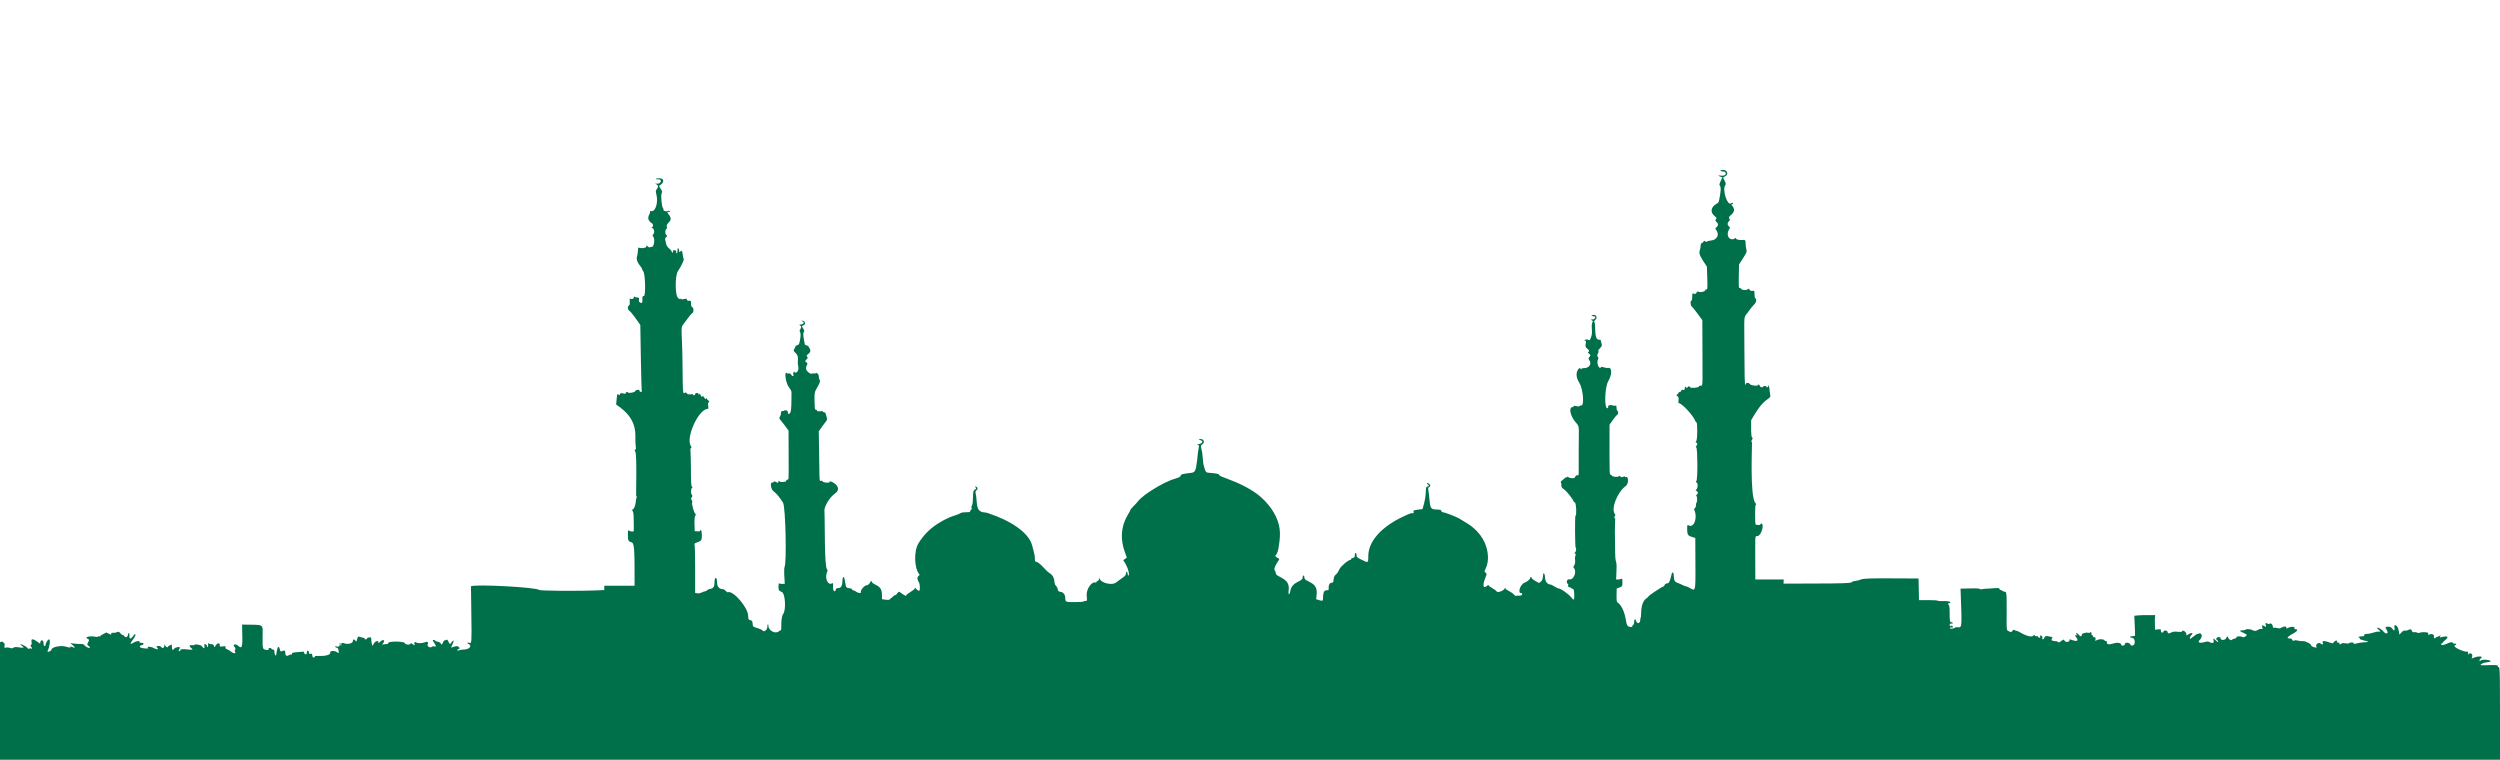 <svg width="1280" height="389" viewBox="0 0 1280 389" fill="none" xmlns="http://www.w3.org/2000/svg">
<path d="M1279.32 341.548C1277.7 341.548 1281.69 340.174 1274.01 340.564C1271.51 340.69 1270.09 340.659 1270.09 340.476C1270.09 339.912 1271.65 339.257 1273.46 339.063C1278.35 338.537 1271.72 337.151 1270.37 338.058C1269.12 338.901 1269.16 337.847 1270.42 336.859C1271.46 336.039 1269.13 335.823 1267.1 336.551C1265.07 337.279 1265.4 337.462 1265.79 336.026C1266.15 334.692 1264.42 333.84 1263.92 335.11C1263.81 335.388 1263.7 335.132 1263.68 334.54C1263.64 333.751 1263.47 333.505 1263.03 333.618C1261.82 333.93 1256.73 331.672 1256.73 330.822C1256.73 330 1257.59 330.482 1257.59 329.838C1257.59 329.165 1256.46 330 1256.04 329.281C1255.66 328.616 1254.54 328.707 1252.86 329.54C1251.22 330.351 1249.84 330.484 1249.84 329.829C1249.84 329.215 1250.69 329.552 1250.72 329.034C1250.73 328.835 1251.31 328.221 1252.01 327.67C1254.04 326.074 1253.19 325.413 1250.1 326.201C1249.06 326.467 1249.03 326.447 1249.43 325.694C1249.8 325.002 1249.78 324.97 1249.26 325.416C1248.46 326.106 1247.99 325.763 1247.26 326.357C1246.35 327.089 1245.91 326.845 1246.21 325.778C1246.5 324.727 1244.25 324.151 1243.66 325.127C1243.46 325.466 1243.4 325.321 1243.22 324.115C1243.15 323.637 1240.21 323.486 1239.06 323.901C1237.36 324.512 1237.83 323.381 1236.04 323.695C1234.13 324.03 1235.68 321.168 1232.85 322.606C1231.18 323.454 1231.17 322.039 1229.53 323.815C1228.19 325.267 1228.6 325.323 1228.22 323.315C1227.84 321.251 1227.19 320.136 1226.38 320.136C1225.86 320.136 1225.78 320.392 1226 321.438C1226.31 322.964 1225.73 323.151 1224.8 321.827C1224.28 321.096 1223.88 320.908 1222.78 320.887C1220.27 320.837 1221.94 321.845 1222.4 323.505C1222.73 324.662 1221.28 324.556 1220.35 323.354C1219.6 322.381 1217.62 321.135 1217.24 321.392C1216.56 321.849 1220.23 323.802 1217.98 323.405C1216.71 323.183 1213.95 324.501 1211.95 324.539C1209.18 324.592 1211.76 325.763 1209.25 325.792C1207.94 325.806 1207.22 326.141 1207.85 326.445C1208.84 326.922 1207.36 327.213 1209.78 327.773C1215.66 329.14 1210.48 328.514 1207.41 329.259C1205.26 329.778 1205.04 329.781 1205.04 329.288C1205.04 328.812 1203.24 328.815 1202.78 329.293C1202.16 329.939 1199.62 328.766 1198.74 329.548C1198.1 330.123 1197.65 330.085 1197.8 329.467C1197.89 329.126 1197.67 328.975 1197.14 329.005C1195.64 329.089 1197.44 327.828 1196.11 328.004C1195.54 328.079 1195.23 328.323 1194.4 329.356C1194.11 329.708 1188.35 326.764 1189.26 329.219C1189.57 330.053 1189.07 330.212 1188.24 329.539C1187.12 328.637 1185.45 329.821 1185.96 331.147C1186.19 331.718 1186.13 331.725 1184.74 331.33C1183.94 331.103 1183.32 330.783 1183.38 330.617C1183.61 329.866 1180.59 328.187 1179.12 328.254C1176.57 328.37 1175.64 327.405 1174.62 327.973C1173.46 328.619 1174.03 326.734 1172.2 326.865C1170.35 326.998 1171.31 325.817 1174.34 324.229C1176.26 323.223 1176.79 322.161 1175.37 322.161C1174.76 322.161 1174.62 321.999 1174.77 321.462C1174.99 320.685 1172.66 320.782 1171.17 321.611C1170.6 321.93 1170.52 321.904 1170.64 321.433C1170.85 320.631 1169.4 320.537 1168.23 321.277C1167.4 321.797 1167.07 321.844 1166.04 321.58C1164.07 321.078 1163.69 321.921 1163.67 320.778C1163.65 319.712 1162.7 318.882 1162.03 319.336C1161.64 319.592 1161.4 319.59 1161.01 319.326C1160.08 318.704 1159.76 318.957 1160.06 320.063C1160.35 321.126 1160.34 321.138 1159.51 320.642C1158.25 319.891 1157.95 320.019 1158.27 321.174C1158.8 323.069 1157.74 321.264 1156.15 322.447C1155.29 323.08 1154.2 323.2 1153.5 322.735C1152.62 322.141 1150.4 321.894 1149.86 322.33C1148.86 323.14 1144.6 322.231 1148.6 324.008C1149.55 324.429 1150.32 324.9 1150.32 325.055C1150.32 325.587 1148.88 326.485 1148.41 326.242C1147.2 325.609 1145.21 325.641 1145.07 326.295C1144.86 327.313 1143 326.9 1143 327.39C1143 328.132 1141.24 327.605 1141 326.791C1140.67 325.707 1140.13 325.674 1139.79 326.718C1139.43 327.819 1136.97 327.972 1136.97 326.894C1136.97 326.36 1136.74 326.212 1135.89 326.212C1134.77 326.212 1134.28 327.404 1135.25 327.803C1135.48 327.902 1135.67 328.202 1135.66 328.472C1135.65 328.987 1135.52 328.905 1133.73 327.225C1132.13 325.722 1135.31 330.75 1131.16 328.709C1130.47 328.372 1130.13 328.372 1128.93 328.709C1125.98 329.538 1124.88 328.929 1126.51 327.366C1127.28 326.631 1127.62 324.765 1126.99 324.765C1126.79 324.765 1126.61 324.538 1126.6 324.259C1126.55 323.543 1126.45 324.468 1125.41 324.494C1124.29 324.521 1121.95 327.031 1121.34 327.063C1120.94 327.084 1121.42 325.596 1121.95 325.214C1123.31 324.217 1122.18 323.692 1120.69 324.627C1119.17 325.576 1119.58 325.639 1119.31 324.265C1119.1 323.221 1117.15 322.371 1117.15 323.326C1117.15 323.563 1116.52 323.604 1115.01 323.464C1113.24 323.301 1112.66 323.368 1111.62 323.863C1110.31 324.49 1109.83 324.417 1109.83 323.591C1109.83 322.81 1107.67 322.386 1107.67 323.48C1107.67 323.946 1106.38 324.292 1106.38 322.991C1106.38 321.952 1106.39 322.085 1103.37 322.414C1103.21 317.009 1103.25 317.052 1103.44 314.929C1097.15 314.929 1096.18 314.895 1092.77 315.274C1093.19 327.11 1093.62 325.55 1091.93 325.683C1090.31 325.811 1090.07 326.435 1091.6 326.553C1093.3 326.684 1093.53 330.339 1091.84 330.5C1090.33 330.644 1091.47 329.998 1089.93 329.275C1088.85 328.763 1087.86 329.113 1087.86 330.009C1087.86 330.619 1086.14 330.799 1086.12 330.19C1086.08 329.137 1084.11 328.781 1082.04 329.455C1079.81 330.184 1078.49 329.944 1078.73 328.854C1078.95 327.847 1077.52 328.536 1077.52 327.835C1077.52 327.257 1074.5 327.144 1074.5 327.476C1074.5 327.924 1074.21 327.152 1073.34 327.88C1072.02 328.973 1073.74 326.138 1072.37 326.285C1071.37 326.392 1071.68 325.055 1071 325.055C1070.76 325.055 1070.68 324.805 1070.83 324.5C1071.11 323.897 1070.43 323.411 1069.98 323.897C1069.83 324.061 1069.53 324.122 1069.31 324.032C1068.31 323.616 1065.89 324.247 1065.89 324.925C1065.89 325.966 1065.13 326.036 1064.39 325.064C1063.23 323.569 1062.29 324.232 1063.41 325.039C1063.85 325.358 1063.81 325.396 1063.19 325.251C1062.27 325.033 1062.24 325.315 1063.08 326.396C1064.31 327.972 1063.55 328.59 1061.33 327.816C1058.09 326.678 1060.63 327.939 1058.9 328.559C1057.99 328.888 1057.21 328.528 1056.71 327.545C1056.62 327.369 1056 327.659 1055.33 328.19C1053.28 329.818 1054.6 328.237 1052.06 328.237C1050.61 328.237 1049.98 327.572 1050.7 326.8C1051.08 326.389 1050.93 326.252 1049.77 325.971C1047.6 325.445 1047.03 325.545 1046.71 326.501C1046.39 327.504 1045.51 327.691 1045.7 326.718C1045.97 325.299 1044.07 324.875 1044.56 325.922C1044.96 326.777 1043.48 326.6 1043.48 326.036C1043.48 325.277 1042.46 326.191 1041.8 325.404C1041.41 324.94 1041.37 324.941 1041.1 325.416C1040.52 326.425 1037.45 325.68 1034.24 323.75C1031.98 322.395 1031.3 323.108 1031.64 322.736C1031.95 322.394 1030.72 322.228 1030.34 323.029C1030.01 323.741 1029.47 323.76 1028.26 323.101C1027.34 322.601 1027.33 322.485 1027.42 314.204C1027.57 299.554 1026.97 303.915 1025.65 302.729C1024.92 302.078 1023.67 302.126 1023.67 301.44C1023.67 300.657 1021.35 301.281 1016.56 301.433C1014.64 301.493 1014.46 302.037 1013.69 301.547C1012.91 301.053 1010.18 301.276 1003.8 301.378C1004.45 320.265 1004.72 321.467 1002.6 321.154C1001.79 321.035 1001.22 321.122 1000.85 321.424C1000.18 321.966 998.091 322.038 998.366 321.51C998.789 320.697 1000.5 321.973 999.707 320.585C999.161 319.63 998.25 321.468 998.25 320.026C998.25 319.45 998.466 319.267 999.147 319.267C1000.39 319.267 999.854 318.533 998.957 318.584C997.565 318.663 998.837 310.958 997.711 309.677C997.28 309.187 997.28 309.038 997.711 308.933C999.774 308.432 998.146 307.649 995.233 307.742C993.474 307.798 992.156 307.717 992.072 307.549C991.884 307.171 984.055 307.259 982.525 307.259L982.292 296.184C945.62 295.819 956.254 296.528 950.088 297.414C943.811 298.316 959.101 298.823 913.165 298.823L913.264 296.698H898.733C898.733 271.562 898.196 274.928 900.062 274.409C901.926 273.89 903.476 268.053 901.749 268.053C901.512 268.053 901.318 268.262 901.318 268.518C901.318 268.904 899.387 268.917 898.887 268.536C898.521 268.257 898.53 258.757 898.896 258.511C899.225 258.29 899.191 258.021 898.776 257.574C895.793 254.367 897.182 226.67 897.021 226.541C895.96 225.679 898.067 224.665 897.073 223.998C896.426 223.563 896.58 217.986 896.58 215.164C898.561 211.848 901.132 207.056 904.841 204.499C907.372 202.754 906.168 203.338 905.979 199.104C905.924 197.877 905.196 196.729 905.196 197.87C905.196 198.465 904.335 198.455 904.335 197.912C904.335 197.432 902.951 197.493 902.707 197.984C902.407 198.589 901.342 198.338 901.065 197.597C900.775 196.822 900.178 196.635 899.951 197.249C899.724 197.861 896.105 197.256 895.834 196.561C895.584 195.92 893.995 195.8 893.995 196.423C893.995 196.652 893.806 196.919 893.574 197.015C893.3 197.128 893.142 191.077 893.135 179.818C893.135 159.626 892.474 163.386 895.12 159.622C896.214 158.07 897.572 156.385 898.137 155.878C899.196 154.93 899.548 153.086 898.734 152.749C898.498 152.65 898.304 151.726 898.304 150.695C898.304 148.833 898.296 148.821 897.148 148.904C894.949 149.062 896.16 147.065 894.903 148.082C894.106 148.727 891.778 148.597 891.504 147.893C891.389 147.597 891.043 147.428 890.722 147.511C890.067 147.68 890.19 145.437 890.389 135.388C894.004 129.775 894.532 129.18 894.175 127.865C893.307 124.668 894.337 122.765 892.811 122.85C890.428 122.985 889.215 122.776 888.885 122.176C888.254 121.031 888.802 122.512 886.879 122.512C884.785 122.512 883.88 119.833 885.217 117.589C885.862 116.506 885.862 116.375 885.217 115.896C884.326 115.234 884.326 114.146 885.217 113.291C886.738 111.833 883.928 111.982 886.008 110.322C890.464 106.765 885.083 104.573 886.866 104.573C887.268 104.573 887.413 104.405 887.253 104.126C887.025 103.727 886.917 103.728 886.234 104.144C884.33 105.301 881.759 97.159 883.307 94.877C883.727 94.258 883.674 93.836 883.015 92.532C882.049 90.623 881.904 91.132 883.389 90.207C885.587 88.839 883.689 86.232 881.183 87.177C880.367 87.485 880.707 87.648 882.581 87.849C884.123 88.014 884.195 90.337 881.02 89.91C878.843 89.618 879.901 90.13 881.863 90.829C878.474 97.747 882.044 91.925 880.662 99.943C880.015 103.695 880.012 103.702 878.819 104.375C875.774 106.095 875.5 108.885 878.183 110.863C880.044 112.235 877.096 112.196 878.938 113.769C879.9 114.59 879.797 115.619 878.668 116.46C878.134 116.859 878.149 117.048 878.789 117.907C880.44 120.123 879.112 122.797 876.203 123.115C873.526 123.408 873.642 124.295 873.002 123.527C872.276 122.655 872.12 124.537 871.174 124.537C870.556 124.537 870.915 126.408 870.284 128.245C869.616 130.19 870.867 131.88 873.946 136.545C874.572 153.187 873.926 146.393 873.085 148.643C872.796 149.417 870.298 149.88 869.457 149.316C868.551 148.708 868.684 151.401 866.943 150.231C865.987 149.589 866.816 153.565 865.995 153.906C865.339 154.178 865.482 156.403 866.189 156.928C866.977 157.513 870.718 162.713 871.595 163.908C871.648 199.375 872.101 197.453 870.734 197.453C870.26 197.453 869.872 197.622 869.872 197.829C869.872 198.501 865.628 198.912 865.325 198.27C864.518 196.563 863.506 199.7 863.439 198.538C863.388 197.641 862.548 198 862.548 198.919C862.548 200.617 861.05 198.745 860.74 200.116C860.53 201.044 859.533 200.478 859.533 200.974C859.533 201.161 859.22 201.546 858.837 201.83C858.195 202.306 858.199 202.385 858.889 202.848C860.255 203.766 858.615 206.302 859.739 206.478C861.406 206.739 867.054 212.913 867.96 215.465C868.115 215.902 868.398 216.26 868.587 216.26C869.201 216.26 869.111 225.126 868.489 225.832C868.047 226.334 868.044 226.49 868.472 226.594C869.149 226.758 869.175 227.897 868.512 228.343C868.141 228.592 868.137 228.778 868.499 229.071C869.194 229.633 869.253 245.662 868.562 246.221C868.177 246.533 868.215 246.728 868.731 247.074C869.491 247.584 869.246 250.375 868.406 250.77C868.078 250.925 868.131 251.102 868.58 251.35C870.637 252.487 867.656 253.636 868.568 254.015C869.015 254.201 869.075 256.734 868.643 257.202C868.497 257.362 868.354 258.058 868.327 258.75C868.256 260.537 867.079 260.203 867.442 261C869.368 265.239 867.199 270.771 864.358 268.863C863.956 268.593 863.841 268.971 863.841 270.563C863.841 274.471 864.207 274.244 867.991 275.431C867.991 303.626 868.845 303.077 865.132 300.996C863.099 299.855 863.15 300.426 861.453 299.529C858.167 297.793 857.094 298.763 856.993 294.907C856.943 292.982 856.25 292.434 855.864 294.013C854.851 298.158 854.613 298.598 853.288 298.765C851.94 298.935 852.58 300.093 851.453 300.383C850.539 300.619 844.026 304.973 844.026 305.349C844.026 305.51 843.578 305.942 843.032 306.309C839.438 308.723 840.597 315.607 839.999 316.319C839.907 316.428 839.819 316.94 839.804 317.455C839.753 319.156 838.278 319.635 837.78 318.113C837.308 316.669 836.702 316.82 836.702 318.382C836.702 319.187 836.508 319.845 836.271 319.845C835.531 319.845 836.293 321.003 835.061 321.003C833.291 321.003 832.901 320.393 832.278 316.645C831.672 312.994 829.905 309.455 828.219 308.515C827.514 308.122 827.657 306.14 827.75 301.347C830.786 300.144 830.671 300.497 830.671 298.096C830.671 295.181 830.542 296.697 828.538 296.698H827.44C828.146 283.665 827.131 291.144 826.951 282.953C826.536 264.007 827.311 265.722 826.801 265.309C825.86 264.548 827.638 264.193 826.809 263.152C824.705 260.512 828.092 251.867 832.431 248.802C833.828 247.815 833.931 243.88 832.55 244.236C831.485 244.511 832.568 243.494 831.075 244.106C830.324 244.414 830.099 244.39 829.611 243.949C829.237 243.61 828.975 243.547 828.865 243.769C828.537 244.431 825.759 244.239 825.289 243.523C823.901 241.408 824.081 248.858 824.081 217.438C824.853 216.353 827.263 212.837 827.941 212.458C828.613 212.084 828.714 210.589 828.086 210.328C827.849 210.229 827.655 209.557 827.655 208.833C827.655 206.652 827.007 208.298 825.682 207.56C825.11 207.241 823.328 207.44 823.407 207.814C823.531 208.398 823.299 209.026 822.96 209.026C821.284 209.026 821.666 198.081 823.445 195.137C825.355 191.978 825.407 188.052 823.536 188.368C821.839 188.654 820.105 187.415 819.734 188.005C818.772 189.534 817.25 185.636 818.172 184.007C818.472 183.477 818.445 183.091 818.08 182.698C817.142 181.69 818.883 180.619 818.376 179.732C817.926 178.945 820.6 177.59 820.109 176.332C819.441 174.622 820.014 173.839 818.694 173.936C815.886 174.142 817.227 165.83 816.288 164.81C816.109 164.614 816.358 164.127 816.857 163.702C818.349 162.428 816.702 160.423 815.067 161.521C814.151 162.136 816.305 161.554 816.731 162.3C817.066 162.886 816.131 163.599 815.027 163.599C814.16 163.599 814.158 163.61 814.955 164.001C816.437 164.729 814.594 164.207 815.025 168.313C815.187 169.859 815.082 171.31 814.733 172.306C814.044 174.279 813.927 174.408 813.19 173.997C812.517 173.622 811.285 173.826 811.285 174.313C811.285 174.946 812.333 173.451 811.911 175.954C811.648 177.52 811.717 177.734 812.765 178.57C814.899 180.274 811.999 180.034 813.579 181.095C815.652 182.488 812.355 182.659 813.654 184.332C815.14 186.246 813.717 188.483 811.013 188.483C810.12 188.483 809.617 188.6 809.775 188.772C810.117 189.143 809.129 189.233 809.129 188.588C809.129 187.623 805.181 190.612 808.619 196.006C810.489 198.941 811.269 207.579 809.664 207.579C809.172 207.579 808.695 207.731 808.603 207.917C808.266 208.595 805.683 207.208 805.683 208.029C805.683 208.259 805.419 208.448 805.098 208.448C803.258 208.448 803.838 212.444 806.11 215.414C809.028 219.191 808.299 216.327 808.299 230.057C808.351 243.681 808.378 243.538 807.924 243.35C807.328 243.102 806.504 243.629 806.428 244.308C806.346 245.042 803.776 245.01 802.993 244.264C802.682 243.968 802.557 243.967 802.383 244.256C802.074 244.767 801.375 244.181 801.375 244.534C801.375 244.988 798.536 246.509 799.143 247.033C799.354 247.215 799.483 247.853 799.43 248.449C799.35 249.342 799.603 249.725 800.861 250.619C802.256 251.61 805.683 255.966 805.683 256.748C805.683 256.928 805.974 257.151 806.329 257.243C807.021 257.421 807.335 264.002 806.652 264.002C806.29 264.002 806.38 280.192 806.744 280.436C807.174 280.724 806.98 282.402 806.477 282.739C806.099 282.993 806.107 283.179 806.511 283.506C807.344 284.179 806.115 284.014 806.44 286.727C806.806 289.788 805.01 289.9 805.732 290.665C807.566 292.608 805.719 297.213 803.351 296.603C802.323 296.338 801.711 298.471 802.697 298.88C802.95 298.985 803.053 299.254 802.926 299.476C802.6 300.046 803.078 300.749 803.791 300.749C804.709 300.749 804.004 301.206 805.145 301.45C805.782 301.586 805.915 302.035 806.007 304.363C806.131 307.484 805.908 307.675 804.39 305.748C803.193 304.229 799.108 301.328 798.165 301.328C797.325 301.328 794.553 299.306 793.883 299.293C792.196 299.26 791.036 297.671 791.036 295.394C791.036 293.988 790.233 292.754 790.132 294.005C789.935 296.426 789.752 297.102 788.865 297.817C787.747 298.719 788.48 298.757 786.08 297.436C784.903 296.788 784.143 296.131 784.143 295.762C784.143 295.128 783.606 295.271 783.459 295.946C783.296 296.688 781.853 297.887 780.598 298.323C778.463 299.065 776.879 303.642 778.758 303.642C779.903 303.642 779.509 305.314 777.547 304.984C775.704 304.673 776.6 305.914 775.028 304.318C773.428 302.694 770.821 302.012 770.732 301.183C770.65 300.41 770.734 300.412 770.479 301.183C770.067 302.422 766.708 303.714 766.276 302.8C765.867 301.933 762.172 300.298 762.172 299.662C762.172 299.375 761.864 299.487 761.279 299.986C759.355 301.629 758.966 299.691 760.465 295.932C761.29 293.866 761.299 293.697 760.62 293.193C759.941 292.689 759.946 292.552 760.702 290.987C762.628 287.003 761.911 281.772 760.154 277.806C758.987 275.174 757.123 272.68 754.663 270.487C752.486 268.545 749.777 267.125 747.154 265.492C745.717 264.598 739.624 262.266 738.723 262.266C738.384 262.266 738.044 261.973 737.969 261.615C737.849 261.047 737.54 260.952 735.55 260.876C732.494 260.758 732.26 260.385 731.795 254.887C731.478 251.148 730.87 249.535 731.501 249.535C731.752 249.535 732.085 249.265 732.24 248.935C732.544 248.292 731.336 247.11 730.662 247.39C729.937 247.691 732.871 248.784 730.83 249.142C729.214 249.426 731.153 251.693 728.326 260.646C723.658 261.247 723.593 261.128 723.761 262.09C723.873 262.73 723.759 262.888 723.275 262.763C722.293 262.511 719.94 263.808 719.208 264.135C717.554 264.874 715.953 265.67 714.443 266.538C706.539 271.082 700.566 277.577 700.566 284.734C700.566 288.308 700.586 288.296 697.225 286.631C694.746 285.402 694.535 285.211 694.535 284.198C694.535 282.739 693.673 282.714 693.673 284.263C693.673 285.247 693.501 285.472 692.57 285.71C690.993 286.112 692.243 286.571 691.611 286.571C690.441 286.571 686.375 289.978 685.741 291.49C684.114 295.37 683.025 293.365 682.732 297.361C682.68 298.073 682.448 298.31 681.735 298.379C680.698 298.48 680.098 299.663 680.278 301.255C680.539 303.567 677.633 300.209 677.433 305.31C677.321 308.171 677.596 307.867 673.879 306.824L674.141 304.141C674.802 297.392 667.825 298.269 667.825 295.617C667.825 294.378 666.963 294.34 666.963 295.637C666.963 298.072 661.464 297.416 660.633 302.702C660.333 304.609 659.405 305.023 659.799 302.171C660.712 295.571 653.177 295.768 653.177 293.354C653.177 291.779 651.223 292.495 653.927 288.047C655.278 285.824 655.359 286.372 653.874 285.515C653.227 285.14 652.829 284.689 652.992 284.512C654.442 282.936 654.584 280.589 654.865 278.804C655.275 276.208 655.502 273.535 655.188 270.928C654.492 265.133 650.964 259.398 645.849 254.743C643.383 252.498 640.644 250.807 637.453 249.105C630.856 245.589 624.313 243.989 624.313 243.302C624.313 242.714 623.14 242.393 620.156 242.165C617.225 241.94 617.461 242.146 616.497 238.974C615.654 236.198 615.976 233.148 615.146 229.934C614.71 228.247 614.741 228.084 615.619 227.456C617.239 226.298 616.075 224.35 614.071 224.867C613.539 225.004 613.594 225.085 614.346 225.272C615.775 225.627 616.002 226.39 614.863 227.01C613.51 227.745 613.113 227.09 613.113 227.528C613.113 228.147 614.247 227.118 613.742 229.353C613.279 231.407 613.27 232.973 612.914 235.791C612.205 241.403 611.934 241.905 609.473 242.164C601.048 243.051 607.28 243.437 602.123 244.933C597.909 246.155 594.099 248.265 590.763 250.334C587.621 252.284 584.306 254.467 582.319 257.046C581.416 258.218 578.648 260.681 578.648 261.366C578.648 262.424 571.319 269.902 575.895 282.595L576.945 285.507L575.1 286.826C577.875 290.688 578.414 294.673 577.746 294.673C577.185 294.673 577.544 293.049 576.925 292.792C576.67 292.686 576.494 293.02 576.494 293.614C576.494 295.101 574.619 295.695 571.435 298.24C569.356 299.903 563.536 298.482 563.016 296.185C562.651 294.573 563.247 297.063 561.835 297.571C560.59 298.018 561.699 298.666 561.217 298.375C559.235 297.174 556.051 301.528 556.389 304.977C556.638 307.522 556.602 307.693 555.83 307.693C554.273 307.693 556.336 308.272 550.219 308.272C545.476 308.272 545.497 308.282 545.411 306.068C545.345 304.378 544.334 303.115 542.962 303.008C540.938 302.851 542.199 301.401 540.614 299.881C539.157 298.484 540.905 295.573 537.091 293.226C535.481 292.236 532.544 288.041 530.488 287.603C529.267 287.343 530.477 286.851 529.345 282.649C528.962 281.225 528.571 279.735 528.477 279.338C526.809 272.315 516.112 266.107 507.105 263.189C506.081 262.75 505.204 262.436 503.966 262.343C499.153 261.978 500.596 257.206 499.536 252.633C499.349 251.824 499.475 251.391 500.016 250.99C500.829 250.386 500.6 249.4 499.586 249.138C499.066 249.004 499.05 249.075 499.494 249.565C500.57 250.751 498.351 249.968 498.243 252.573L498.078 256.413C497.94 259.598 497.089 258.874 497.439 259.943C497.854 261.215 496.376 261.277 496.689 261.907C496.999 262.532 492.959 262.014 491.983 262.625C490.462 263.579 488.059 264.071 486.308 264.828C484.065 265.798 481.968 266.92 480.051 268.166C475.624 271.045 472.45 274.5 470.171 278.325C467.778 282.354 468.114 291.25 470.768 294.134C471.324 294.738 468.359 294.814 470.544 298.29C471.022 299.051 471.138 302.146 470.699 302.454C470.423 302.648 469.146 301.812 468.772 301.193C468.417 300.605 468.417 300.605 468.39 301.202C468.35 302.083 464.054 304.119 464.054 304.708C464.054 305.314 463.599 305.164 461.901 304.001C459.911 302.638 460.532 302.719 459.599 303.549C458.641 304.402 459.015 304.888 458.501 304.675C457.978 304.458 457.161 305.627 456.183 306.283C454.76 307.239 456.191 307.421 451.561 306.791V304.503C451.561 299.069 447.18 299.87 446.345 297.853C445.995 297.009 445.945 297.329 445.768 297.783C445.48 298.522 444.453 299.592 444.031 299.592C442.597 299.592 440.431 302.114 440.739 303.426C440.859 303.936 439.145 303.583 438.286 302.919C436.952 301.888 435.978 302.371 436.306 301.797C436.462 301.524 436.066 301.34 435.042 301.211C433.354 300.998 433.167 300.784 432.814 298.655C432.313 295.634 432.131 295.12 431.716 295.561C430.826 296.505 432.203 300.863 429.233 301.094C428.418 301.157 428.041 301.373 427.944 301.834C427.555 303.671 426.358 302.481 426.505 300.404C426.631 298.598 426.567 298.367 426.019 298.673C423.806 299.906 422.107 295.908 423.502 292.749C423.756 292.171 423.751 291.735 423.485 291.557C421.983 290.548 422.437 266.86 422.098 261.398C421.965 259.252 424.963 254.405 427.479 252.698C432.413 249.352 424.258 245.21 424.705 246.822C424.863 247.391 421.465 247.119 421.242 246.545C421.101 246.183 420.789 246.049 420.353 246.161C419.303 246.431 419.696 247.482 419.207 220.854C424.154 213.493 423.865 216.136 422.857 212.137C422.454 210.54 421.404 211.302 421.404 210.725C421.404 210.514 420.881 210.455 419.938 210.558C418.718 210.69 418.433 210.619 418.243 210.132C417.664 208.643 417.12 211.922 417.048 205.933C416.986 200.736 416.943 200.955 418.62 198.003C420.872 194.039 419.277 195.355 419.236 192.681C419.221 191.726 418.202 190.588 417.777 191.05C417.324 191.542 415.082 190.827 415.615 191.406C415.973 191.795 411.434 190.3 413.044 187.153C413.546 186.172 413.526 185.978 412.877 185.496C412.473 185.196 412.182 184.896 412.231 184.829C413.081 183.679 414.046 183.221 413.249 182.577C411.924 181.504 416.496 180.926 414.285 178.053C413.398 176.902 414.531 177.185 413.219 176.94C412.609 176.826 412.093 176.494 412.029 176.173C411.206 172.065 411.094 170.636 411.55 170.053C412.573 168.745 409.396 167.083 411.264 166.602C412.76 166.216 412.304 164.168 410.727 164.187C410.038 164.195 410.039 164.216 410.742 164.491C412.013 164.988 411.681 165.904 410.155 166.109C407.404 166.478 411.468 166.049 409.704 168.649C408.795 169.989 410.352 169.307 409.775 173.034C409.283 176.214 409.183 176.429 408.011 176.833C406.71 177.281 407.79 176.853 406.951 178.202C406.138 179.508 406.144 179.541 407.386 180.771C409.47 182.833 407.943 184.13 408.739 187.841C409.035 189.222 408.295 190.798 407.351 190.798C407.024 190.798 406.755 190.635 406.75 190.436C406.741 189.926 405.859 190.745 406.169 191.575C406.584 192.684 405.83 192.981 405.191 191.961C404.247 190.452 403.456 191.714 402.872 191.079C401.489 189.576 402.174 195.613 403.637 197.811C405.62 200.822 405.212 199.276 405.212 204.831C405.181 209.374 404.978 210.99 404.407 211.609C404.017 212.034 403.402 212.002 403.426 211.558C403.479 210.596 403.24 210.239 402.449 210.1C401.147 209.872 402.05 210.473 400.726 210.473C400.045 210.473 399.864 210.666 399.864 211.393C399.864 213.487 398.258 213.677 399.586 215.04C400.273 215.745 401.415 217.352 403.737 220.456C403.737 241.993 404.04 245.721 403.401 245.557C402.51 245.327 402.659 246.627 401.86 246.664C400.859 246.709 399.803 247.049 399.11 246.432C397.756 245.226 399.668 248.238 397.214 246.747C396.511 246.32 396.41 246.318 396.175 246.729C396.032 246.979 395.689 247.127 395.413 247.057C394.187 246.749 394.632 250.474 395.932 251.412C397.45 252.507 399.663 255.185 400.957 257.494C402.199 259.709 402.834 288.141 401.691 290.355C401.234 291.24 401.716 297.469 401.802 298.902C401.031 298.942 399.354 299.105 398.934 298.66C398.735 298.449 398.585 299.097 398.585 300.171C398.585 302.233 398.696 302.421 400.334 303.12C402.023 303.84 402.542 312.066 401.038 314.259C399.392 316.657 400.457 322.74 399.696 322.74C399.485 322.74 399.098 322.937 398.835 323.178C397.049 324.816 393.412 322.891 393.404 320.304C393.402 319.264 392.885 319.359 392.885 320.912C392.886 322.661 391.006 323.92 390.264 322.667C390.147 322.468 389.302 322.063 388.387 321.767C386.074 321.019 385.439 321.045 385.405 319.812C385.287 315.614 383.074 319.471 383.052 315.296C383.029 311.093 375.324 302.129 372.679 303.227C372.051 303.488 371.218 301.624 369.923 301.615C368.165 301.602 367.123 300.249 367.123 297.981C367.123 295.402 365.83 294.926 365.83 298.216C365.83 302.445 363.19 300.972 362.053 302.196C361.271 303.037 360.903 302.48 359.233 303.363C357.958 304.036 357.289 303.81 355.913 303.58C355.913 302.05 355.984 280.792 355.658 279.282C355.44 278.273 355.521 278.182 357.127 277.631C358.108 277.295 358.938 276.768 359.091 276.385C359.506 275.345 359.4 272.006 358.937 271.525C358.583 271.157 358.518 271.171 358.513 271.616C358.505 272.225 357.83 272.097 355.706 271.959C355.611 269.145 355.327 264.894 355.972 264.084C356.344 263.617 356.354 263.34 356.009 263.06C355.301 262.487 354.091 258.215 354.371 257.275C354.83 255.734 353.141 255.926 354.156 254.652C354.577 254.123 354.599 253.799 354.243 253.352C353.618 252.568 353.633 250.32 354.267 249.894C354.644 249.641 354.64 249.458 354.25 249.143C353.875 248.839 353.739 246.377 353.75 240.088C353.768 229.703 353.132 229.94 353.747 229.442C354.092 229.163 354.125 228.858 353.846 228.504C350.751 224.562 357.614 209.316 362.483 209.316C363.207 209.316 361.932 206.702 362.832 205.974C363.788 205.2 361.964 205.005 361.946 204.085C361.941 203.745 361.869 203.749 361.531 204.108C361.204 204.454 361.023 204.35 360.629 203.592C359.676 201.756 359.309 204.167 358.714 202.347C358.493 201.671 358.313 201.533 358.035 201.827C357.694 202.189 357.464 201.984 357.594 201.431C357.644 201.216 355.922 200.931 355.922 201.793C355.922 202.579 354.484 202.474 354.886 202.037C355.107 201.797 354.762 201.75 353.673 201.868C352.369 202.01 352.071 201.933 351.586 201.324C350.076 199.429 349.585 206.49 349.5 190.688C349.353 163.274 347.593 169.413 351.389 164.009C352.716 162.118 354.085 160.465 354.431 160.335C355.218 160.039 355.289 157.65 354.522 157.32C353.014 156.673 354.765 153.641 352.881 153.972C352.229 154.086 351.93 153.964 351.753 153.51C351.621 153.171 351.486 152.894 351.453 152.894C351.135 152.894 348.428 153.602 348.859 153.133C349.349 152.601 346.975 153.487 347.493 152.925C347.655 152.748 347.629 152.604 347.436 152.604C345.642 152.604 345.417 141.229 347.163 138.716C348.65 136.573 350.379 132.935 350.069 132.599C349.91 132.427 349.704 131.551 349.61 130.654C349.083 125.582 347.748 130.916 347.73 128.427C347.723 127.54 346.892 125.898 346.882 128.227C346.872 130.337 346.191 129.902 346.212 128.952C346.225 128.339 346.018 128.151 345.299 128.125C344.539 128.097 344.404 128.22 344.56 128.797C344.835 129.816 343.859 129.216 343.859 128.699C343.859 127.927 341.37 126.737 341.103 124.96C340.789 122.87 340.034 122.51 341.045 121.473C341.715 120.786 341.718 120.686 341.079 120.212C340.367 119.683 340.529 117.469 341.303 117.148C341.493 117.069 341.545 116.576 341.419 116.052C340.882 113.832 345.118 113.428 342.567 110.07C341.539 108.716 341.48 108.294 342.352 108.519C343.548 108.827 342.962 107.465 341.88 108.068C341.195 108.449 339.408 107.886 339.683 107.374C339.783 107.186 339.663 106.772 339.414 106.454C338.728 105.575 338.243 99.705 338.79 98.899C339.15 98.368 339.049 97.906 338.315 96.719C337.195 94.909 337.1 95.409 338.467 94.451C339.636 93.632 339.921 92.205 339.035 91.61C338.39 91.177 336.256 91.155 335.867 91.578C335.678 91.782 335.996 91.858 336.778 91.794C339.421 91.58 338.523 94.553 335.843 94.002C335.18 93.866 335.209 93.925 335.998 94.32C337.145 94.895 337.221 95.592 336.27 96.827C335.706 97.559 335.652 98.014 335.99 99.2C337.176 103.367 335.7 108.512 333.432 108.113C332.696 107.984 332.57 108.051 332.798 108.451C333.33 109.382 329.899 111.73 333.792 114.345C334.53 114.841 334.563 116.048 333.843 116.249C333.463 116.356 333.552 116.533 334.15 116.856C335.094 117.366 335.233 119.364 334.373 120.06C334.016 120.349 334.029 120.623 334.424 121.119C335.545 122.526 334.775 126.94 333.501 126.411C333.307 126.33 333.011 126.415 332.842 126.598C332.444 127.03 331.566 126.085 330.954 125.551C330.949 125.919 331.022 126.923 330.504 126.708C330.267 126.61 330.074 126.645 330.074 126.787C330.074 127.16 327.334 127.115 326.957 126.737C326.525 126.302 326.766 129.427 326.171 131.158C325.161 134.1 328.781 136.849 328.781 137.832C328.781 138.016 329.046 138.517 329.369 138.947C330.42 140.344 330.67 151.81 329.644 151.592C327.899 151.22 330.098 156.253 327.678 154.904C326.262 154.115 328.135 152.315 326.402 152.315C324.887 152.315 324.3 151.21 324.545 152.132C324.745 152.885 323.313 153.481 322.714 152.894C321.899 152.094 323.007 155.862 322.02 156.413C321.155 156.895 321.33 158.578 322.309 159.191C323.384 159.864 326.99 165.177 327.841 166.389C327.856 167.317 328.333 200.093 328.617 200.402C328.884 200.692 327.489 200.791 327.489 200.219C327.489 199.291 325.586 199.382 325.218 200.327C324.982 200.932 321.8 201.471 321.542 200.95C321.292 200.447 320.678 200.587 320.381 201.214C320.163 201.676 319.946 201.735 319.303 201.504C316.448 200.477 318.028 203.289 316.585 201.963C315.904 201.338 315.938 202.002 315.469 207.146C321.164 210.888 325.453 215.545 325.315 223.462C325.203 229.931 326.143 229.718 325.144 230.201C324.896 230.32 324.949 230.708 325.278 231.194C326.161 232.495 325.625 253.616 325.693 253.672C326.051 253.962 326.1 255.177 325.753 255.177C325.6 255.177 325.569 260.141 323.872 260.883C323.53 261.033 323.547 261.255 323.935 261.675C324.31 262.082 324.473 263.747 324.473 267.181C324.473 272.905 324.826 272.104 323.418 272.104C321.649 272.104 321.487 270.121 321.477 273.551C321.468 276.654 321.689 277.187 323.159 277.595C324.887 278.076 324.909 280.621 324.909 299.881H309.395V302.11C295.79 302.822 276.181 302.459 275.95 302.054C275.154 300.662 241.688 298.926 241.14 300.248C241.125 300.285 241.21 306.76 241.328 314.638C241.543 328.954 241.484 329.793 240.307 329.137C239.39 328.625 239.095 329.328 239.601 329.538C242.055 330.556 240.501 332.577 237.264 332.577C236.624 332.577 235.71 332.718 235.231 332.89C233.94 333.354 233.633 332.902 234.806 332.263C236.27 331.466 234.866 331.97 234.866 331.275C234.866 330.703 233.177 330.713 231.946 331.292C230.782 331.839 230.767 331.672 231.792 329.584C232.671 327.795 232.299 327.396 231.143 328.888C230.194 330.112 230.583 330.092 229.762 328.816C228.908 327.488 229.512 327.306 228.184 327.712C226.837 328.125 227.299 328.16 226.646 329.304C226.04 330.363 226.343 330.325 225.555 329.322C224.643 328.162 223.344 328.767 222.959 328.093C222.822 327.854 222.441 327.659 222.11 327.659C221.349 327.659 221.346 327.644 222.372 329.25C224.424 332.466 221.92 330.217 221.054 331.159C220.302 331.976 218.526 330.909 218.957 329.899C219.479 328.676 218.859 328.263 217.414 328.87C216.145 329.404 213.699 329.453 213.157 328.955C212.455 328.311 211.85 329.077 212.262 330.087C212.724 331.215 210.309 328.827 210.309 329.332C210.309 330.299 207.504 330.224 207.231 329.25C206.978 328.349 199.318 328.207 198.898 329.095C198.543 329.847 198.633 329.67 195.622 329.997L196.288 329.131C197.407 327.677 195.959 327.173 194.663 328.566C194.102 329.169 193.45 329.291 193.615 328.761C193.944 327.711 192.121 328.279 191.444 329.438C190.524 331.011 190.803 330.967 190.438 329.824C189.79 327.788 190.526 326.031 189.38 326.326C188.362 326.588 187.907 326.37 187.907 326.935C187.907 327.509 186.615 327.509 186.615 326.935C186.615 326.335 185.753 326.686 184.475 326.15C183.411 325.704 183.218 325.849 182.811 327.402C182.496 328.604 182.45 328.637 181.947 328.02C181.24 327.155 180.691 327.196 180.691 328.114C180.691 329.418 178.22 330.094 176.159 329.353C174.602 328.793 175.447 329.785 174.309 329.492C173.489 329.281 173.473 329.973 174.337 329.973C175.201 329.973 175.197 330.589 174.337 330.367C173.92 330.26 173.691 330.374 173.691 330.689C173.691 331.084 173.424 331.142 172.291 330.995C170.984 330.826 171.362 331.374 172.826 331.771C173.201 331.873 173.708 334.313 173.354 334.313C173.215 334.313 172.653 334.032 172.107 333.687C171.036 333.011 168.677 333.326 169.058 334.094C169.554 335.092 166.81 335.984 163.674 335.845C161.658 335.755 161.197 335.818 161.197 336.181C161.197 336.643 159.905 337.129 159.905 335.596C159.905 333.49 158.182 335.949 158.182 334.044C158.182 333.247 157.398 332.735 157.266 333.446C157.236 333.605 157.164 333.865 157.105 334.024C156.792 334.863 157.175 335.412 156.237 334.889C154.476 333.907 158.094 333.294 151.72 333.941C149.818 334.134 149.375 334.28 149.477 334.682C149.562 335.02 149.319 335.182 148.723 335.182C147.378 335.182 148.3 335.76 146.981 335.76C145.168 335.76 147.157 332.154 144.595 333.282C143.633 333.705 143.598 333.687 143.334 332.635C142.679 330.031 141.998 330.959 141.41 335.254C141.28 336.208 140.519 335.158 140.519 334.024C140.519 331.682 139.514 333.128 138.951 332.144C138.579 331.491 137.503 331.622 137.503 332.32C137.503 332.84 137.329 332.901 136.318 332.733C134.441 332.422 134.426 332.373 134.447 326.263C134.473 318.906 135.744 320.052 123.933 319.788C124.166 330.358 124.463 332.92 121.911 330.625C120.53 329.383 118.847 329.996 120.103 331.284C120.532 331.724 120.67 332.188 120.465 332.503C120.082 333.092 120.081 333.101 120.454 333.928C120.846 334.798 119.279 334.517 118.094 333.505C116.589 332.22 115.24 332.477 115.461 331.444C115.595 330.815 115.499 330.782 114.06 330.963C112.557 331.152 112.516 331.134 112.516 330.255C112.516 328.778 111.071 329.217 110.11 330.986C109.835 331.493 109.763 331.457 109.534 330.697C109.073 329.164 107.807 330.336 106.887 329.388C106.18 328.658 106.885 330.959 106.356 331.314C106.19 331.426 106.054 331.261 106.054 330.948C106.054 330.411 105.316 329.685 104.772 329.685C104.299 329.685 105.51 333.786 103.302 330.794C102.803 330.118 99.592 329.601 99.592 330.196C99.592 330.337 98.989 330.393 98.253 330.32C96.798 330.177 96.744 330.955 98.136 332.023C99.023 332.704 98.544 332.808 95.919 332.504C93.503 332.224 92.022 332.366 92.454 332.835C92.586 332.978 92.381 333.177 91.999 333.275C91.287 333.459 91.286 333.475 92.085 331.757C92.481 330.906 89.752 331.292 89.156 332.171C88.076 333.763 87.96 331.713 87.96 329.96C87.517 330.155 85.755 330.841 86.051 331.163C86.313 331.448 85.291 331.726 84.643 330.625C84.019 329.564 84.19 329.516 84.129 330.769C84.077 331.83 83.097 332.056 82.39 331.169C82.089 330.792 81.636 330.67 80.888 330.766C79.875 330.896 79.852 330.941 80.465 331.569C81.439 332.568 80.438 332.761 78.871 331.875C77.163 330.91 74.709 330.892 75.897 331.854C76.362 332.23 73.103 332.015 72.112 331.603C71.311 331.271 71.491 330.516 72.411 330.354C73.861 330.099 73.871 329.106 72.424 329.106C71.5 329.106 71.249 328.995 71.433 328.672C71.847 327.949 69.781 328.151 68.48 328.961C64.252 331.594 69.631 326.201 69.34 325.006C69.199 324.423 69.036 324.518 68.14 325.71C66.876 327.391 66.181 327.324 66.274 325.531C66.372 323.637 65.558 324.117 65.558 324.742C65.558 326.139 64.16 326.779 63.617 325.629C63.245 324.842 62.941 325.702 61.712 324.302C60.85 323.321 60.743 323.286 59.839 323.682C58.117 324.437 56.942 323.484 56.942 324.487C56.942 325.18 56.965 325.084 54.435 323.828C53.907 324.098 51.341 325.338 51.341 325.699C51.341 326.125 50.049 325.506 50.049 325.951C50.049 326.119 49.671 326.171 49.194 326.069C46.164 325.423 42.993 326.122 44.799 327.039C45.769 327.531 45.778 327.578 45.138 328.825C44.511 330.048 44.522 330.134 45.4 330.762C47.319 332.133 44.701 331.987 43.434 330.545C42.28 329.234 41.979 329.996 37.988 329.526C35.468 329.23 35.732 329.018 37.278 330.378C40.334 333.069 35.375 330.397 35.964 331.039C36.535 331.661 35.568 331.693 33.809 331.108C31.257 330.26 26.355 331.273 26.355 332.649C26.355 333.217 23.769 334.518 24.454 333.084C25.516 330.859 25.892 327.37 25.068 327.37C24.509 327.37 23.339 329.271 23.339 330.178C23.339 331.053 22.251 331.172 22.289 329.294C22.321 327.722 20.936 327.252 20.669 328.744L20.526 329.54C18.503 328.107 15.598 325.901 16.155 328.626C16.604 330.825 14.914 330.053 15.918 331.134C16.678 331.952 16.61 332.451 15.8 331.999C15.354 331.75 15.154 331.739 15.154 331.964C15.154 332.53 14.459 332.315 13.861 331.565C13.322 330.888 10.415 329.477 10.415 329.892C10.415 330.407 14.47 332.246 9.733 331.445C5.903 330.797 7.291 332.522 5.077 331.727C2.808 330.911 1.92 332.695 2.341 330.585C2.7 328.789 1.799 329.767 1.799 328.961C1.799 328.722 1.425 328.527 0.967 328.527C0.151 328.527 0.002 328.708 -0.543 330.347C-0.846 331.259 -1.647 331.139 -1.647 330.182V329.556C-2.945 330.8 -3.419 331.416 -4.184 329.941C-4.963 328.44 -5.694 329.808 -6.088 328.796C-6.561 327.582 -7.247 328.279 -7.247 329.974C-7.247 331.868 -7.269 331.888 -8.663 331.324C-10.174 330.713 -11.34 330.87 -11.34 331.684C-11.34 332.599 -12.07 332.736 -13.054 332.006C-14.932 330.612 -16.814 331.469 -15.002 332.892C-13.159 334.34 -13.313 334.608 -15.873 334.404C-19.272 334.133 -25.772 334.848 -25.772 335.492C-25.772 335.776 -26.085 336.05 -26.467 336.101C-27.34 336.219 -27.653 338.654 -26.794 338.654C-26.029 338.654 -24.835 339.876 -25.297 340.187C-26.085 340.715 -29.977 337.671 -30.764 339.048C-31.119 339.67 -36.09 339.609 -36.592 340.154C-37.032 340.633 -37.372 338.381 -37.777 337.931C-38.035 337.643 -38.108 337.473 -38.212 336.918C-38.31 336.389 -39.495 336.619 -39.781 337.222C-40.284 338.289 -40.505 336.908 -42.111 337.485C-43.133 337.853 -43.578 337.547 -45.3 336.789C-44.791 339.694 -44.266 341.024 -48.266 339.635C-50.559 338.838 -50.713 339.811 -54.77 339.811C-58.498 339.811 -56.854 341.626 -59.59 341.537C-63.943 341.395 -62.266 342.994 -64.405 342.994C-66.661 342.994 -63.651 343.969 -66.617 343.648C-69.915 343.292 -65.636 344.255 -68.369 344.622C-70.145 344.86 -70.025 344.63 -67.969 347.089C-71.457 346.345 -72.114 347.624 -70.12 347.624C-69.131 347.624 -69.007 348.069 -69.93 348.307C-70.906 348.559 -70.315 349.507 -71.01 349.795C-72.308 350.334 -72.786 351.679 -71.776 351.951C-70.938 352.177 -71.06 352.219 -72.596 352.235C-74.989 352.259 -78.412 350.927 -78.047 350.113C-77.832 349.633 -77.969 349.586 -79.126 349.741C-80.744 349.959 -81.397 349.452 -79.838 349.189C-78.881 349.028 -78.428 348.409 -79.311 348.47C-80.86 348.577 -82.847 348.289 -82.497 348.902C-82.085 349.622 -85.096 350.018 -84.642 349.224C-84.272 348.575 -85.077 348.414 -86.791 348.794C-91.333 349.801 -86.449 345.822 -92.288 347.485C-92.997 347.687 -93.077 347.616 -92.886 346.948C-92.475 345.502 -94.702 346.771 -94.702 345.598C-94.702 345.277 -94.989 345.019 -95.348 345.019C-96.085 345.019 -95.997 349.551 -95.997 389H1280C1280 345.397 1280.09 341.548 1279.32 341.548Z" fill="#00704A"/>
</svg>
